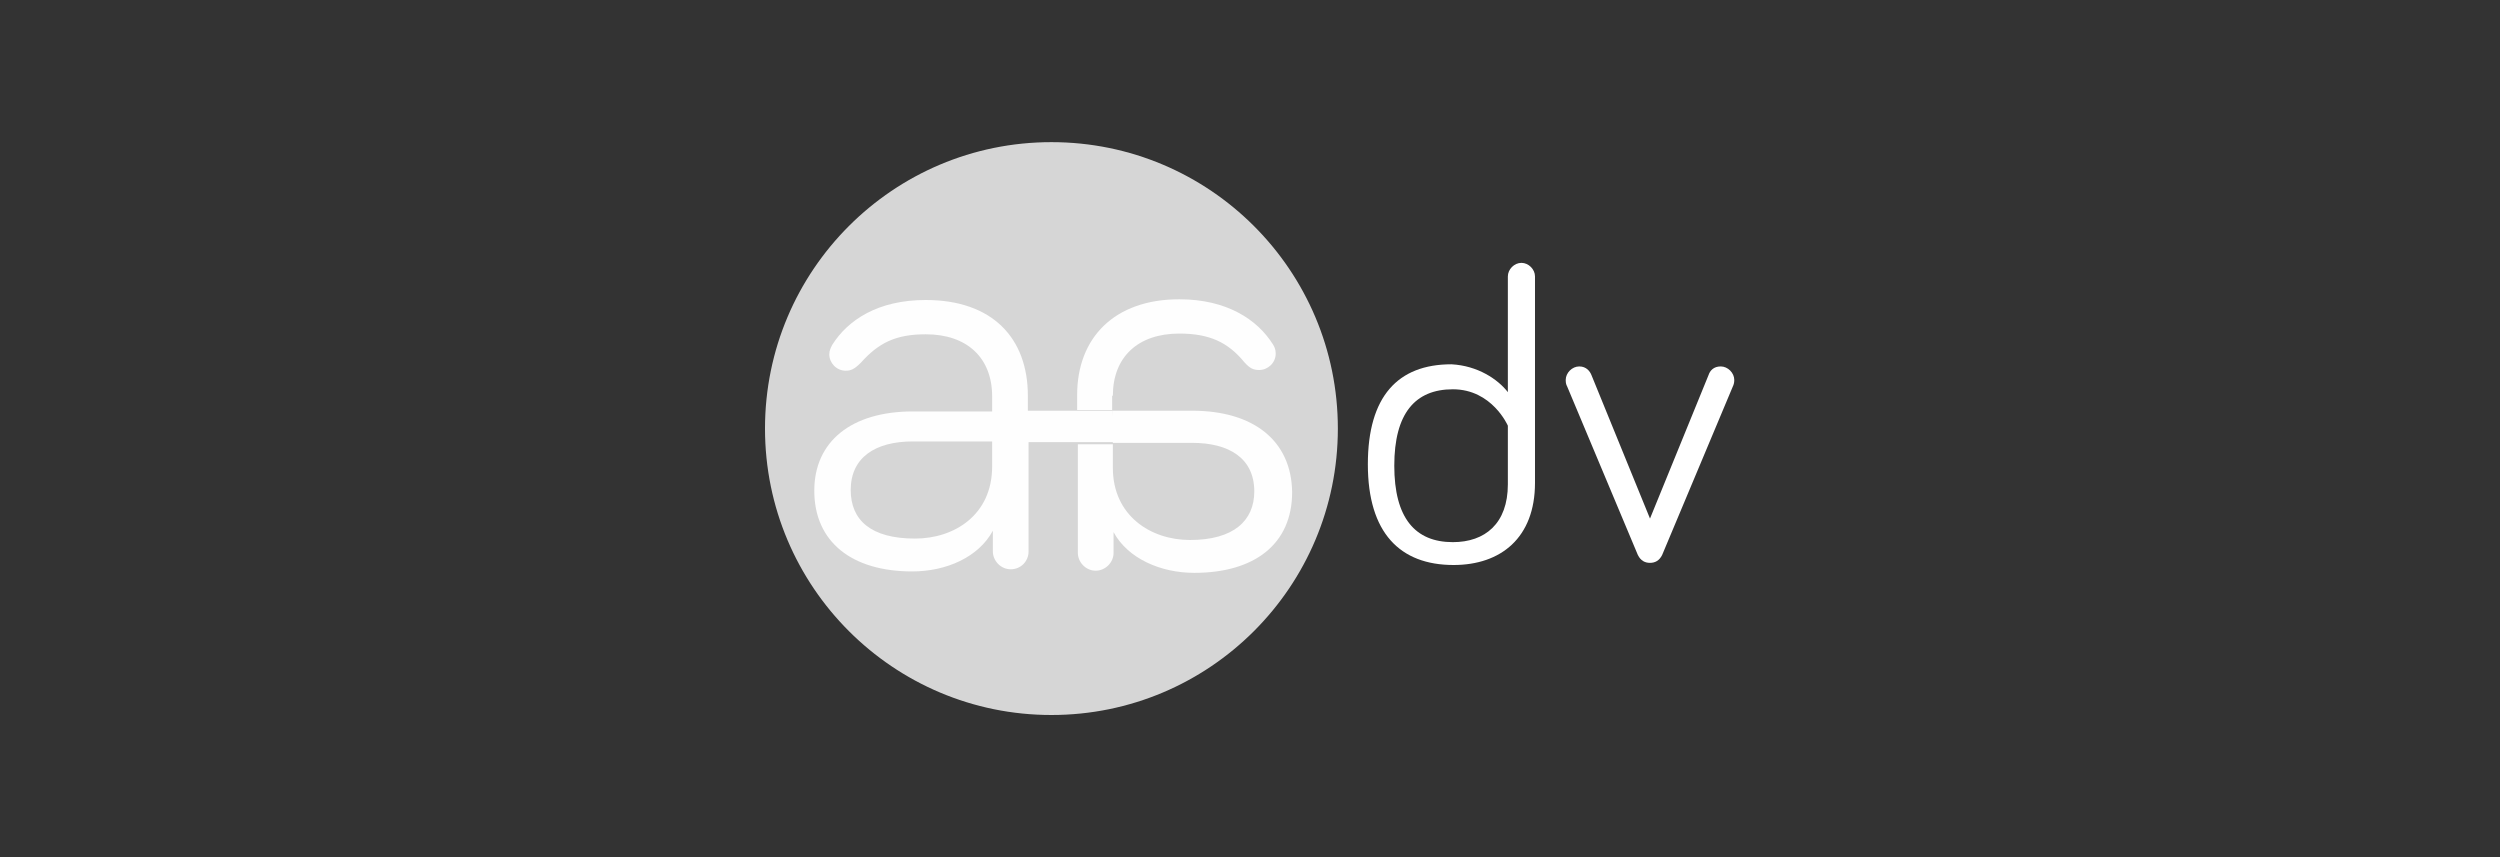 <?xml version="1.0" encoding="UTF-8"?><svg xmlns="http://www.w3.org/2000/svg" xmlns:xlink="http://www.w3.org/1999/xlink" version="1.1" id="Laag_1" x="0px" y="0px" viewBox="0 0 350 120" style="enable-background:new 0 0 350 120;" xml:space="preserve"><rect x="0" y="0" width="350" height="120" fill="#333333" stroke="none"/><style type="text/css">.st0{opacity:0.8;fill:#FFFFFF;enable-background:new ;}	.st1{fill:#FFFFFF;}	.st2{fill:#FEFEFE;}</style><g><ellipse class="st0" cx="147.2" cy="60" rx="40.1" ry="40.1"/><path class="st1" d="M211.1,54.9V38.7c0-1,0.9-1.9,1.9-1.9s1.9,0.9,1.9,1.9v28.9c0,7.7-4.8,11.5-11.4,11.5c-7.5,0-12-4.5-12-14.1 c0-9.5,4.2-14,11.7-14C206.9,51.2,209.7,53.1,211.1,54.9z M211.1,59.6c0,0-2.2-5.1-7.7-5.1c-5.3,0-8.2,3.4-8.2,10.7 c0,7.3,2.9,10.7,8.2,10.7c4.5,0,7.7-2.6,7.7-8.1V59.6z"/><path class="st1" d="M229.3,77.7l-9.9-23.6c-0.1-0.2-0.2-0.4-0.2-0.9c0-1,0.9-1.9,1.9-1.9s1.5,0.7,1.7,1.2l8.2,20.1l8.2-20.1 c0.2-0.6,0.7-1.2,1.7-1.2s1.9,0.9,1.9,1.9c0,0.4-0.1,0.7-0.2,0.9l-9.9,23.6c-0.4,0.8-1,1.1-1.7,1.1 C230.3,78.8,229.7,78.5,229.3,77.7z"/><g><path class="st2" d="M166.9,57.5h-11.1V62h11.1c5.1,0,8.7,2.1,8.7,6.8c0,4.1-2.9,6.8-9,6.8c-5.5,0-10.8-3.4-10.8-10.1v-3.3h-4.9 v15.2c0,1.3,1.1,2.5,2.5,2.5c1.3,0,2.5-1.1,2.5-2.5v-2.9c2,3.7,6.6,5.7,11.3,5.7c8.4,0,13.7-4,13.7-11.3 C180.8,61.7,175.5,57.5,166.9,57.5z"/><path class="st2" d="M155.8,55.4c0-5.4,3.5-8.7,9.3-8.7c4.2,0,6.8,1.2,9.1,4c0.8,0.9,1.3,1.1,2.1,1.1c1.2,0,2.3-1,2.3-2.3 c0-0.6-0.2-1-0.4-1.3c-2.2-3.5-6.5-6.3-13.1-6.3c-9.1,0-14.3,5.4-14.3,13.4v2.1h4.9V55.4z"/><path class="st2" d="M155.8,57.5h-4.9h-7v-2.1c0-8.1-5-13.4-14.3-13.4c-6.7,0-10.9,2.8-13.1,6.3c-0.2,0.4-0.4,0.8-0.4,1.3 c0,1.2,1,2.3,2.3,2.3c0.7,0,1.2-0.2,2.1-1.1c2.5-2.8,4.9-4,9.1-4c5.8,0,9.3,3.3,9.3,8.7v2.1h-11.1c-8.6,0-13.8,4.2-13.8,11.1 c0,7.2,5.3,11.3,13.7,11.3c4.8,0,9.3-2,11.3-5.7v2.9c0,1.3,1.1,2.5,2.5,2.5s2.5-1.1,2.5-2.5V61.9h7h4.9L155.8,57.5L155.8,57.5z M138.9,65.3c0,6.8-5.3,10.1-10.8,10.1c-6.2,0-9-2.6-9-6.8c0-4.6,3.5-6.8,8.7-6.8h11.1L138.9,65.3L138.9,65.3z"/></g></g><g id="Layer_2"></g></svg>